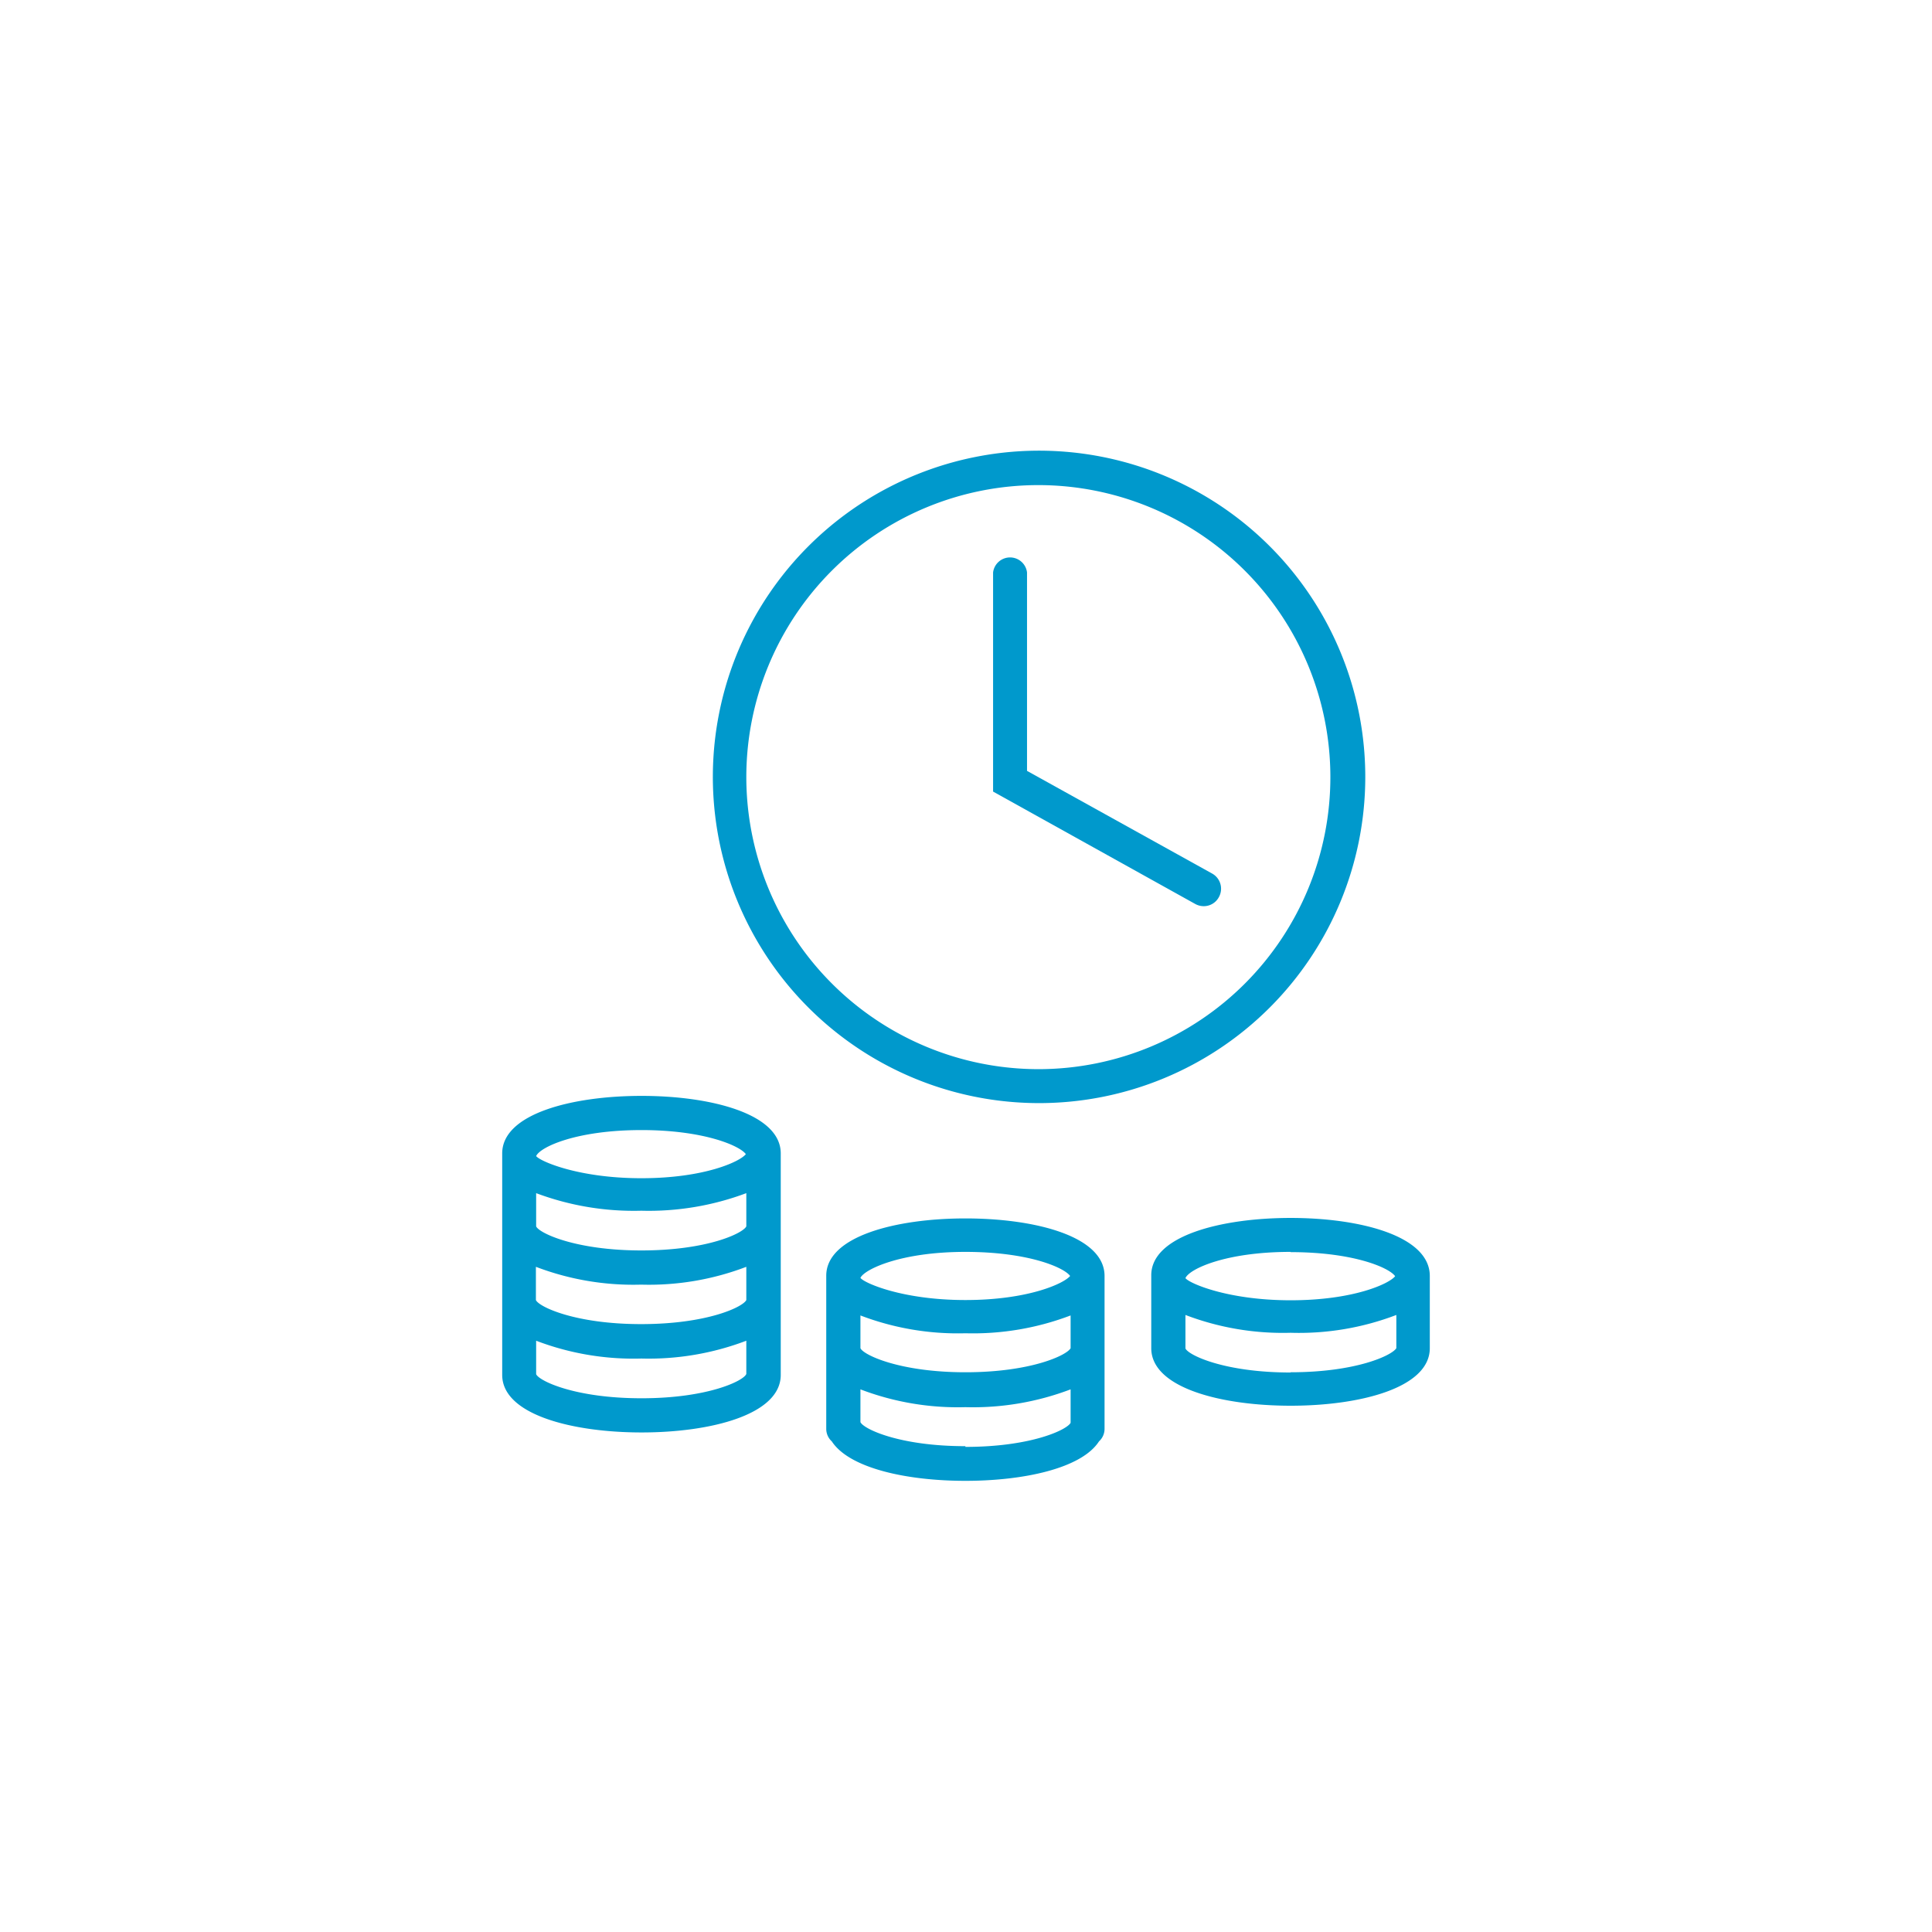 <svg xmlns="http://www.w3.org/2000/svg" viewBox="0 0 80.25 80.25"><defs><style>.cls-1{fill:none;stroke:#fff;stroke-miterlimit:10;stroke-width:0.25px;opacity:0;}.cls-2{fill:#09c;}</style></defs><g id="Слой_2" data-name="Слой 2"><g id="Слой_1-2" data-name="Слой 1"><rect class="cls-1" x="0.13" y="0.13" width="80" height="80"/><path class="cls-2" d="M26.65,45.52c-2.88,0-5.79.74-5.79,2.39v9.2c0,1.65,2.91,2.39,5.79,2.39s5.78-.74,5.78-2.39v-9.2C32.43,46.26,29.52,45.52,26.65,45.52ZM31,54c-.14.29-1.63,1-4.37,1s-4.25-.72-4.37-1V52.62a11.34,11.34,0,0,0,4.37.74A11.33,11.33,0,0,0,31,52.62Zm0-3.06c-.14.29-1.63,1-4.36,1s-4.25-.72-4.37-1V49.56a11.55,11.55,0,0,0,4.37.73A11.53,11.53,0,0,0,31,49.56Zm-4.36-4c2.62,0,4.1.66,4.34,1-.24.31-1.72,1-4.34,1s-4.22-.71-4.37-.92h0C22.43,47.65,23.92,46.94,26.65,46.94Zm0,11.14c-2.75,0-4.25-.72-4.37-1V55.69a11.34,11.34,0,0,0,4.37.74A11.41,11.41,0,0,0,31,55.69v1.38C30.89,57.36,29.39,58.08,26.65,58.08Z"/><path class="cls-2" d="M40.1,50.61c-2.88,0-5.78.74-5.78,2.38v6.37a.7.7,0,0,0,.23.51c.74,1.13,3.15,1.64,5.55,1.64s4.82-.51,5.55-1.64a.7.7,0,0,0,.23-.51V53C45.88,51.35,43,50.61,40.1,50.61ZM44.47,56c-.15.29-1.64,1-4.37,1s-4.24-.72-4.36-1V54.64a11.33,11.33,0,0,0,4.36.74,11.41,11.41,0,0,0,4.37-.74ZM40.1,52c2.62,0,4.1.65,4.35,1-.25.31-1.73,1-4.35,1s-4.21-.71-4.36-.92h0C35.89,52.74,37.37,52,40.1,52Zm0,8.07c-2.75,0-4.24-.72-4.36-1V57.71a11.33,11.33,0,0,0,4.36.74,11.41,11.41,0,0,0,4.37-.74V59.1C44.32,59.39,42.83,60.1,40.1,60.1Z"/><path class="cls-2" d="M53.61,50.59c-2.88,0-5.79.74-5.79,2.38V56c0,1.65,2.91,2.39,5.79,2.39s5.78-.74,5.78-2.39V53C59.39,51.33,56.48,50.59,53.61,50.59Zm0,1.42c2.62,0,4.1.65,4.34,1-.24.31-1.72,1-4.34,1s-4.22-.71-4.37-.92h0C49.39,52.72,50.88,52,53.61,52Zm0,5c-2.75,0-4.25-.72-4.37-1V54.62a11.34,11.34,0,0,0,4.37.74A11.33,11.33,0,0,0,58,54.62V56C57.82,56.3,56.33,57,53.61,57Z"/><path class="cls-2" d="M56.71,32.28A13.55,13.55,0,1,0,43.17,45.82,13.55,13.55,0,0,0,56.71,32.28ZM31,32.28A12.13,12.13,0,1,1,43.17,44.41,12.14,12.14,0,0,1,31,32.28Z"/><path class="cls-2" d="M50,37.64a.71.71,0,0,0,.62-.36.72.72,0,0,0-.28-1l-7.68-4.26V23.78a.71.71,0,0,0-1.41,0v9.1l8.4,4.67A.73.73,0,0,0,50,37.64Z"/></g></g></svg>